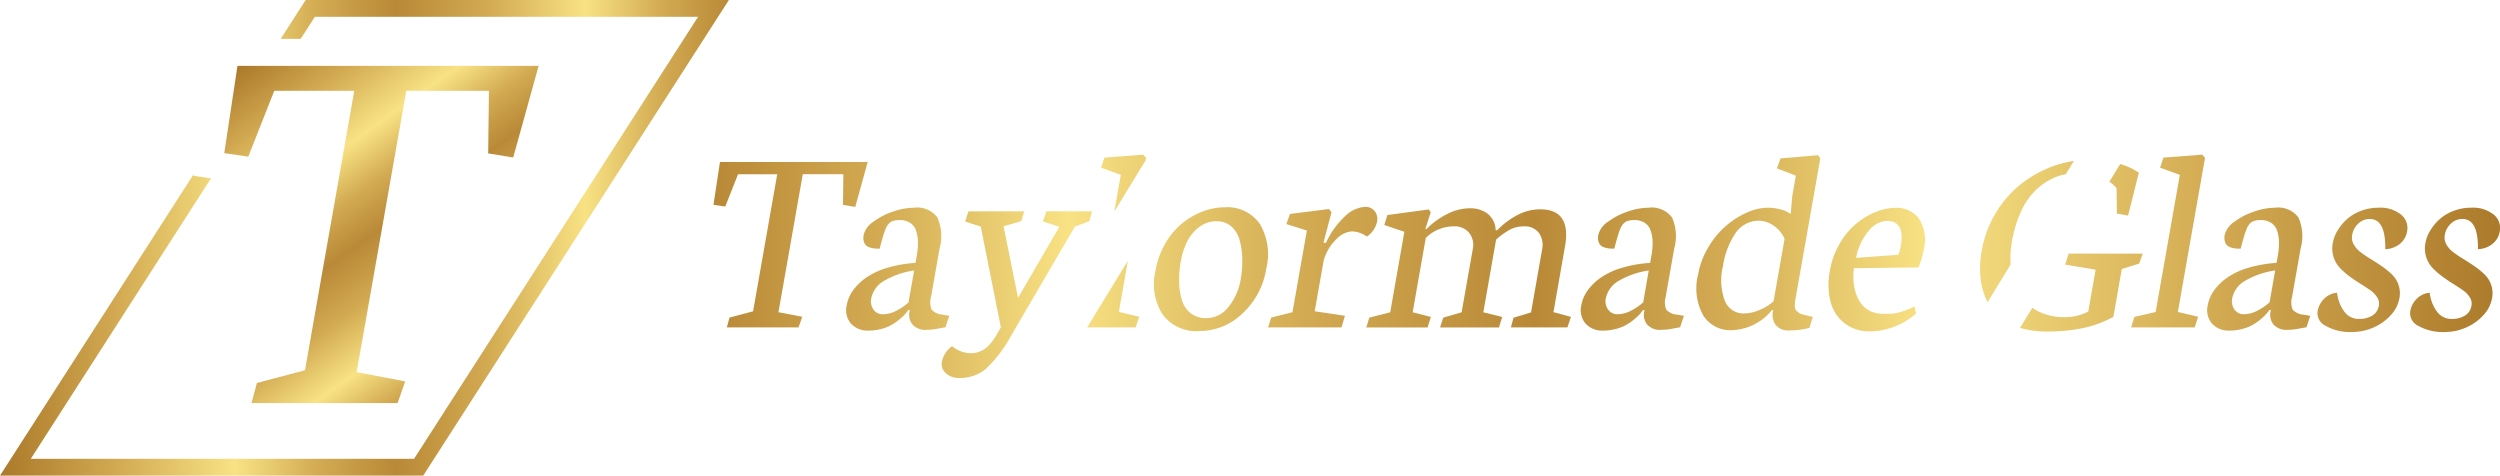 <?xml version="1.0" encoding="UTF-8"?> <svg xmlns="http://www.w3.org/2000/svg" xmlns:xlink="http://www.w3.org/1999/xlink" id="Logo-Gold" width="274.19" height="52.162" viewBox="0 0 274.19 52.162"><defs><linearGradient id="linear-gradient" x1="11.606" y1="0.5" x2="0.014" y2="0.5" gradientUnits="objectBoundingBox"><stop offset="0" stop-color="#ab792a"></stop><stop offset="0.164" stop-color="#d3ab53"></stop><stop offset="0.323" stop-color="#f8e284"></stop><stop offset="0.435" stop-color="#d3ab53"></stop><stop offset="0.543" stop-color="#b98937"></stop><stop offset="0.673" stop-color="#d3ab53"></stop><stop offset="0.803" stop-color="#f8e284"></stop><stop offset="0.907" stop-color="#d3ab53"></stop><stop offset="1" stop-color="#b98937"></stop></linearGradient><linearGradient id="linear-gradient-2" x1="16.091" y1="0.5" x2="-1.269" y2="0.5" xlink:href="#linear-gradient"></linearGradient><linearGradient id="linear-gradient-3" x1="10.391" y1="0.5" x2="-1.504" y2="0.5" xlink:href="#linear-gradient"></linearGradient><linearGradient id="linear-gradient-4" x1="27.245" y1="0.5" x2="-7.147" y2="0.5" xlink:href="#linear-gradient"></linearGradient><linearGradient id="linear-gradient-5" x1="31.198" y1="0.5" x2="-8.574" y2="0.5" xlink:href="#linear-gradient"></linearGradient><linearGradient id="linear-gradient-6" x1="11.881" y1="0.5" x2="-3.861" y2="0.5" xlink:href="#linear-gradient"></linearGradient><linearGradient id="linear-gradient-7" x1="11.316" y1="0.5" x2="-5.061" y2="0.5" xlink:href="#linear-gradient"></linearGradient><linearGradient id="linear-gradient-8" x1="5.557" y1="0.5" x2="-3.179" y2="0.5" xlink:href="#linear-gradient"></linearGradient><linearGradient id="linear-gradient-9" x1="8.958" y1="0.5" x2="-8.4" y2="0.5" xlink:href="#linear-gradient"></linearGradient><linearGradient id="linear-gradient-10" x1="6.525" y1="0.5" x2="-7.933" y2="0.5" xlink:href="#linear-gradient"></linearGradient><linearGradient id="linear-gradient-11" x1="7.015" y1="0.5" x2="-11.564" y2="0.5" xlink:href="#linear-gradient"></linearGradient><linearGradient id="linear-gradient-12" x1="3.944" y1="0.5" x2="-10.641" y2="0.5" xlink:href="#linear-gradient"></linearGradient><linearGradient id="linear-gradient-13" x1="5.58" y1="0.5" x2="-13.475" y2="0.5" xlink:href="#linear-gradient"></linearGradient><linearGradient id="linear-gradient-14" x1="13.38" y1="0.5" x2="-47.298" y2="0.5" xlink:href="#linear-gradient"></linearGradient><linearGradient id="linear-gradient-15" x1="5.039" y1="0.5" x2="-19.149" y2="0.5" xlink:href="#linear-gradient"></linearGradient><linearGradient id="linear-gradient-16" x1="2.877" y1="0.5" x2="-14.481" y2="0.5" xlink:href="#linear-gradient"></linearGradient><linearGradient id="linear-gradient-17" x1="2.07" y1="0.5" x2="-17.789" y2="0.5" xlink:href="#linear-gradient"></linearGradient><linearGradient id="linear-gradient-18" x1="1.04" y1="0.5" x2="-18.821" y2="0.5" xlink:href="#linear-gradient"></linearGradient><linearGradient id="linear-gradient-19" x1="0" y1="0.5" x2="1" y2="0.5" xlink:href="#linear-gradient"></linearGradient><linearGradient id="linear-gradient-20" x1="0.161" y1="-0.074" x2="0.825" y2="0.924" xlink:href="#linear-gradient"></linearGradient></defs><g id="Group_19" data-name="Group 19" transform="translate(78.251 16.962)"><path id="Path_223" data-name="Path 223" d="M108.5,72.03l1.365-4.93H93.661l-.712,4.7,1.294.19,1.4-3.544h4.3L97.293,83.481l-2.586.685-.292,1.079h7.862l.41-1.167-2.611-.5,2.67-15.14h4.449l-.04,3.369Z" transform="translate(-92.949 -66.298)" fill="url(#linear-gradient)"></path><path id="Path_224" data-name="Path 224" d="M112.824,81.915l-.706-.131a1.757,1.757,0,0,1-1.222-.547,2.135,2.135,0,0,1-.066-1.409l.934-5.294a5.079,5.079,0,0,0-.238-3.405,2.773,2.773,0,0,0-2.575-1.073,7.172,7.172,0,0,0-2.246.409,7.8,7.8,0,0,0-2.181,1.115,2.466,2.466,0,0,0-1.088,1.467,1.48,1.48,0,0,0,.02.708.963.963,0,0,0,.256.445,1.183,1.183,0,0,0,.463.233,2.413,2.413,0,0,0,.506.1c.139.01.312.015.516.015q.013-.074.056-.234.176-.67.319-1.153a7.613,7.613,0,0,1,.292-.823,1.809,1.809,0,0,1,.343-.547,1.12,1.12,0,0,1,.475-.292,2.335,2.335,0,0,1,.686-.087,2.029,2.029,0,0,1,1.192.321,1.674,1.674,0,0,1,.643.9,4.257,4.257,0,0,1,.192,1.232,7.916,7.916,0,0,1-.131,1.445l-.141.8a13.63,13.63,0,0,0-3.147.555,7.928,7.928,0,0,0-2.3,1.086,6.06,6.06,0,0,0-1.421,1.4,3.933,3.933,0,0,0-.672,1.582,2.272,2.272,0,0,0,.47,2.042,2.449,2.449,0,0,0,1.894.759,5.514,5.514,0,0,0,1.609-.233,4.551,4.551,0,0,0,1.3-.614,6.963,6.963,0,0,0,.893-.721,4.32,4.32,0,0,0,.589-.693h.161l-.039.219a1.674,1.674,0,0,0,.316,1.356,1.881,1.881,0,0,0,1.6.6,6.636,6.636,0,0,0,1.212-.131c.469-.087.74-.136.82-.146Zm-4.466-1.473a6.1,6.1,0,0,1-1.293.891,3.164,3.164,0,0,1-1.473.407,1.208,1.208,0,0,1-1.093-.54,1.553,1.553,0,0,1-.241-1.153,2.894,2.894,0,0,1,1.28-1.888,9.137,9.137,0,0,1,3.439-1.219Z" transform="translate(-86.966 -64.237)" fill="url(#linear-gradient-2)"></path><path id="Path_225" data-name="Path 225" d="M123.889,71.368l.292-1.08h-4.987l-.4,1.095,1.8.613-4.524,7.788-1.591-7.861,1.95-.555.323-1.08h-6.126l-.358,1.124,1.709.553,2.208,11.057-.418.715a6.773,6.773,0,0,1-.808,1.153,2.8,2.8,0,0,1-.793.642,3.311,3.311,0,0,1-.657.255,2.6,2.6,0,0,1-.609.066,3.316,3.316,0,0,1-2.068-.772,2.753,2.753,0,0,0-1.124,1.748,1.3,1.3,0,0,0,.429,1.2,2.057,2.057,0,0,0,1.511.54,4.433,4.433,0,0,0,2.9-1.007,14.474,14.474,0,0,0,2.837-3.763l6.914-11.83Z" transform="translate(-82.664 -64.075)" fill="url(#linear-gradient-3)"></path><path id="Path_226" data-name="Path 226" d="M121.558,73.485l-3.424,5.6,0,.013-.007,0-1.033,1.69h5.322l.381-1.167-2.226-.525Z" transform="translate(-76.11 -61.845)" fill="url(#linear-gradient-4)"></path><path id="Path_227" data-name="Path 227" d="M122.921,66.978l-.3-.35-4.258.321-.37,1.108,2.166.788-.707,4.011,3.424-5.6Z" transform="translate(-75.483 -66.628)" fill="url(#linear-gradient-5)"></path><path id="Path_228" data-name="Path 228" d="M129.14,70.03a6.728,6.728,0,0,0-2.446.475,8.167,8.167,0,0,0-2.263,1.334,7.967,7.967,0,0,0-1.811,2.2,9.018,9.018,0,0,0-1.051,2.945,6.239,6.239,0,0,0,.75,4.755A4.581,4.581,0,0,0,126.4,83.6a6.781,6.781,0,0,0,4.69-1.911,8.425,8.425,0,0,0,2.626-4.916,6.582,6.582,0,0,0-.684-4.892A4.323,4.323,0,0,0,129.14,70.03Zm1.767,7.936a6.411,6.411,0,0,1-1.309,2.954,3.044,3.044,0,0,1-2.455,1.261,2.7,2.7,0,0,1-1.721-.54,2.844,2.844,0,0,1-.961-1.458,7.448,7.448,0,0,1-.3-1.983,11.5,11.5,0,0,1,.185-2.247,7.84,7.84,0,0,1,.694-2.159,4.5,4.5,0,0,1,1.324-1.6,3.054,3.054,0,0,1,1.891-.635,2.389,2.389,0,0,1,1.648.582,3.054,3.054,0,0,1,.908,1.546,8.68,8.68,0,0,1,.275,2.042A11.553,11.553,0,0,1,130.907,77.966Z" transform="translate(-73.091 -64.255)" fill="url(#linear-gradient-6)"></path><path id="Path_229" data-name="Path 229" d="M136.285,73.527a2.627,2.627,0,0,1,1.65-.839,2.869,2.869,0,0,1,1.679.569,2.611,2.611,0,0,0,1.117-1.619,1.429,1.429,0,0,0-.241-1.153A1.273,1.273,0,0,0,139.4,70a3.448,3.448,0,0,0-2.18,1.027,9.118,9.118,0,0,0-2.088,2.911h-.277l.883-3.354-.273-.351-4.281.54-.4,1.108,2.251.715-1.579,8.956-2.334.584-.336,1.08h8.051l.37-1.27-3.312-.5.985-5.586A5.264,5.264,0,0,1,136.285,73.527Z" transform="translate(-67.954 -64.272)" fill="url(#linear-gradient-7)"></path><path id="Path_230" data-name="Path 230" d="M156.923,74.277q.718-4.071-2.724-4.071a5.351,5.351,0,0,0-2.528.65,8.423,8.423,0,0,0-2.178,1.64h-.177a2.374,2.374,0,0,0-.9-1.823,3.136,3.136,0,0,0-1.9-.582,5.559,5.559,0,0,0-2.558.655,8.561,8.561,0,0,0-2.219,1.619h-.131l.586-1.837-.207-.307-4.543.613-.34,1.093,2.2.745L137.754,81.5l-2.292.584-.336,1.08h6.724l.365-1.153-2-.511,1.438-8.153a4.35,4.35,0,0,1,3.1-1.27,2.037,2.037,0,0,1,1.655.708,2.164,2.164,0,0,1,.389,1.845l-1.212,6.87-2.013.584-.351,1.08h6.462l.35-1.153-2.069-.511,1.4-7.965a8.056,8.056,0,0,1,1.467-1.071,3.225,3.225,0,0,1,1.577-.387,1.917,1.917,0,0,1,1.665.73,2.313,2.313,0,0,1,.336,1.823L153.2,81.512l-1.925.584-.29,1.064h6.2l.392-1.153-1.92-.525Z" transform="translate(-63.531 -64.212)" fill="url(#linear-gradient-8)"></path><path id="Path_231" data-name="Path 231" d="M158.361,81.237a2.146,2.146,0,0,1-.066-1.409l.934-5.294a5.079,5.079,0,0,0-.238-3.405,2.771,2.771,0,0,0-2.575-1.073,7.172,7.172,0,0,0-2.246.409,7.767,7.767,0,0,0-2.18,1.115,2.463,2.463,0,0,0-1.09,1.467,1.524,1.524,0,0,0,.02.708.965.965,0,0,0,.258.445,1.187,1.187,0,0,0,.462.233,2.426,2.426,0,0,0,.508.1q.209.015.514.015.013-.074.056-.234.176-.67.321-1.153a7.279,7.279,0,0,1,.29-.823,1.778,1.778,0,0,1,.345-.547,1.1,1.1,0,0,1,.474-.292,2.347,2.347,0,0,1,.687-.087,2.027,2.027,0,0,1,1.19.321,1.677,1.677,0,0,1,.645.9,4.257,4.257,0,0,1,.19,1.232,7.769,7.769,0,0,1-.131,1.445l-.141.8a13.664,13.664,0,0,0-3.147.555,7.917,7.917,0,0,0-2.3,1.086,6.037,6.037,0,0,0-1.423,1.4,3.957,3.957,0,0,0-.672,1.582,2.272,2.272,0,0,0,.472,2.042,2.446,2.446,0,0,0,1.893.759,5.5,5.5,0,0,0,1.609-.233,4.584,4.584,0,0,0,1.305-.614,7.085,7.085,0,0,0,.893-.721,4.408,4.408,0,0,0,.589-.693h.16l-.039.219a1.686,1.686,0,0,0,.316,1.356,1.883,1.883,0,0,0,1.6.6,6.636,6.636,0,0,0,1.212-.131c.469-.087.742-.136.822-.146l.411-1.254-.706-.131A1.766,1.766,0,0,1,158.361,81.237Zm-2.536-.8a6.118,6.118,0,0,1-1.3.891,3.157,3.157,0,0,1-1.472.407,1.208,1.208,0,0,1-1.093-.54,1.554,1.554,0,0,1-.243-1.153A2.9,2.9,0,0,1,153,78.16a9.114,9.114,0,0,1,3.439-1.219Z" transform="translate(-53.859 -64.237)" fill="url(#linear-gradient-9)"></path><path id="Path_232" data-name="Path 232" d="M170.036,67.012l-.244-.35-4.116.35-.4,1.095,2.076.8-.4,2.292-.154,1.866h-.1a2.79,2.79,0,0,0-1-.452,5.22,5.22,0,0,0-1.4-.19,5.753,5.753,0,0,0-2.359.555,9.236,9.236,0,0,0-4.211,3.828,8.679,8.679,0,0,0-1.091,2.926,6.118,6.118,0,0,0,.56,4.505,3.5,3.5,0,0,0,3.113,1.619,5.917,5.917,0,0,0,4.432-2.217h.131l-.019.1a1.905,1.905,0,0,0,.29,1.545,1.774,1.774,0,0,0,1.506.6,9.284,9.284,0,0,0,2.193-.277l.373-1.21-.63-.146a.422.422,0,0,0-.1-.029,4.524,4.524,0,0,1-.606-.161,1.564,1.564,0,0,1-.379-.255.713.713,0,0,1-.258-.525,3.792,3.792,0,0,1,.073-.869Zm-5.125,15.666a5.047,5.047,0,0,1-1.453.918,4.357,4.357,0,0,1-1.789.424,2.186,2.186,0,0,1-2.088-1.35,6.441,6.441,0,0,1-.217-3.858,8.66,8.66,0,0,1,1.38-3.611,3.07,3.07,0,0,1,2.6-1.348,2.812,2.812,0,0,1,1.574.54,3.277,3.277,0,0,1,1.2,1.443Z" transform="translate(-48.643 -66.604)" fill="url(#linear-gradient-10)"></path><path id="Path_233" data-name="Path 233" d="M172.354,70.065a5.839,5.839,0,0,0-2.219.467,7.947,7.947,0,0,0-3.935,3.493,8.76,8.76,0,0,0-1.052,2.91,8.19,8.19,0,0,0-.046,2.9,4.712,4.712,0,0,0,.876,2.108,4.3,4.3,0,0,0,1.531,1.239,4.426,4.426,0,0,0,1.945.431,7.613,7.613,0,0,0,2.767-.518,7.786,7.786,0,0,0,2.375-1.438l-.17-.772a9.473,9.473,0,0,1-1.426.569,4.954,4.954,0,0,1-.986.21c-.226.015-.574.022-1.039.022a3.179,3.179,0,0,1-1.407-.3,2.577,2.577,0,0,1-.983-.794A4.081,4.081,0,0,1,168,79.437a5.544,5.544,0,0,1-.266-1.35,6.961,6.961,0,0,1,.051-1.4l7.075-.088a9.122,9.122,0,0,0,.567-1.9,4.349,4.349,0,0,0-.5-3.427A3,3,0,0,0,172.354,70.065Zm.567,4.142a4.721,4.721,0,0,1-.265,1.007l-4.639.336a6.477,6.477,0,0,1,1.421-3.013,2.741,2.741,0,0,1,1.949-1.042Q173.4,71.494,172.921,74.207Z" transform="translate(-42.699 -64.231)" fill="url(#linear-gradient-11)"></path><path id="Path_234" data-name="Path 234" d="M190.815,73.021H182.7l-.389,1.21,3.346.555-.811,4.593a5.551,5.551,0,0,1-2.616.613,6.394,6.394,0,0,1-2.444-.445,5.231,5.231,0,0,1-1.071-.589l-1.35,2.207a9.983,9.983,0,0,0,2.938.4,18.917,18.917,0,0,0,3.984-.379,12.5,12.5,0,0,0,3.315-1.226l.925-5.25,1.915-.6Z" transform="translate(-34.067 -62.169)" fill="url(#linear-gradient-12)"></path><path id="Path_235" data-name="Path 235" d="M178.137,78.378a10.4,10.4,0,0,1,.146-2.524,12.91,12.91,0,0,1,1.061-3.412,7.561,7.561,0,0,1,1.7-2.349,6.911,6.911,0,0,1,2.083-1.305,6.48,6.48,0,0,1,1.066-.307l.884-1.446a11.45,11.45,0,0,0-2.258.565,12.836,12.836,0,0,0-3.49,1.925,11.617,11.617,0,0,0-2.78,3.151,11.851,11.851,0,0,0-1.577,4.186,10.36,10.36,0,0,0-.07,3.493,7.109,7.109,0,0,0,.713,2.163l2.526-4.132Z" transform="translate(-35.871 -66.345)" fill="url(#linear-gradient-13)"></path><path id="Path_236" data-name="Path 236" d="M183.927,69.88l.036,2.786,1.229.219,1.178-4.7a6.965,6.965,0,0,0-2.044-.952l-1.188,1.944A3.537,3.537,0,0,1,183.927,69.88Z" transform="translate(-30.043 -66.204)" fill="url(#linear-gradient-14)"></path><path id="Path_237" data-name="Path 237" d="M192.348,66.628l-4.258.321-.37,1.108,2.166.788-2.652,15.038-2.327.539-.364,1.152h6.973l.38-1.167-2.226-.525,2.981-16.905Z" transform="translate(-29.063 -66.628)" fill="url(#linear-gradient-15)"></path><path id="Path_238" data-name="Path 238" d="M198.833,81.237a2.135,2.135,0,0,1-.066-1.409l.934-5.294a5.079,5.079,0,0,0-.238-3.405,2.771,2.771,0,0,0-2.575-1.073,7.172,7.172,0,0,0-2.246.409,7.767,7.767,0,0,0-2.18,1.115,2.463,2.463,0,0,0-1.09,1.467,1.5,1.5,0,0,0,.02.708.964.964,0,0,0,.256.445,1.2,1.2,0,0,0,.463.233,2.4,2.4,0,0,0,.508.1c.137.01.311.015.514.015q.013-.074.056-.234.176-.67.319-1.153a7.613,7.613,0,0,1,.292-.823,1.779,1.779,0,0,1,.345-.547,1.1,1.1,0,0,1,.474-.292,2.335,2.335,0,0,1,.686-.087,2.029,2.029,0,0,1,1.192.321,1.674,1.674,0,0,1,.643.9,4.257,4.257,0,0,1,.192,1.232,7.769,7.769,0,0,1-.131,1.445l-.141.8a13.647,13.647,0,0,0-3.147.555,7.9,7.9,0,0,0-2.3,1.086,6.036,6.036,0,0,0-1.422,1.4,3.933,3.933,0,0,0-.672,1.582,2.272,2.272,0,0,0,.472,2.042,2.446,2.446,0,0,0,1.893.759,5.506,5.506,0,0,0,1.609-.233,4.551,4.551,0,0,0,1.3-.614,6.963,6.963,0,0,0,.893-.721,4.233,4.233,0,0,0,.589-.693h.161l-.039.219a1.686,1.686,0,0,0,.316,1.356,1.883,1.883,0,0,0,1.6.6,6.636,6.636,0,0,0,1.212-.131c.469-.087.742-.136.82-.146l.412-1.254-.708-.131A1.757,1.757,0,0,1,198.833,81.237Zm-2.536-.8a6.163,6.163,0,0,1-1.3.891,3.163,3.163,0,0,1-1.473.407,1.21,1.21,0,0,1-1.093-.54,1.553,1.553,0,0,1-.241-1.153,2.89,2.89,0,0,1,1.282-1.888,9.115,9.115,0,0,1,3.437-1.219Z" transform="translate(-25.63 -64.237)" fill="url(#linear-gradient-16)"></path><path id="Path_239" data-name="Path 239" d="M205.744,70.8a3.627,3.627,0,0,0-2.449-.745,5.342,5.342,0,0,0-1.976.365,4.871,4.871,0,0,0-1.545.94,5.461,5.461,0,0,0-1,1.241,3.986,3.986,0,0,0-.5,1.319,3.188,3.188,0,0,0,.076,1.518,3.052,3.052,0,0,0,.686,1.2,7.953,7.953,0,0,0,1.054.934q.586.435,1.192.81c.4.246.769.487,1.1.721a2.747,2.747,0,0,1,.759.781,1.242,1.242,0,0,1,.185.9,1.538,1.538,0,0,1-.737,1.115,2.782,2.782,0,0,1-1.45.358,1.967,1.967,0,0,1-1.535-.721,4.253,4.253,0,0,1-.861-2.152,2.224,2.224,0,0,0-1.412.65,2.529,2.529,0,0,0-.728,1.392,1.544,1.544,0,0,0,.895,1.591,5.473,5.473,0,0,0,2.938.671,5.739,5.739,0,0,0,2.234-.467,5.509,5.509,0,0,0,1.92-1.334,3.729,3.729,0,0,0,.991-1.9,2.866,2.866,0,0,0-.81-2.6,8.488,8.488,0,0,0-1.1-.9q-.611-.423-1.224-.794a13.357,13.357,0,0,1-1.114-.752,2.745,2.745,0,0,1-.767-.861,1.538,1.538,0,0,1-.168-1.035,2.2,2.2,0,0,1,.664-1.239,1.783,1.783,0,0,1,1.278-.511q1.737,0,1.692,3.312a2.709,2.709,0,0,0,1.6-.584,2.194,2.194,0,0,0,.788-1.356A1.877,1.877,0,0,0,205.744,70.8Z" transform="translate(-20.674 -64.237)" fill="url(#linear-gradient-17)"></path><path id="Path_240" data-name="Path 240" d="M211.732,70.8a3.627,3.627,0,0,0-2.449-.745,5.349,5.349,0,0,0-1.976.365,4.844,4.844,0,0,0-1.543.94,5.426,5.426,0,0,0-1.007,1.241,3.981,3.981,0,0,0-.5,1.319,3.168,3.168,0,0,0,.075,1.518,3.053,3.053,0,0,0,.686,1.2,8.06,8.06,0,0,0,1.054.934q.586.435,1.192.81c.4.246.769.487,1.1.721a2.747,2.747,0,0,1,.759.781,1.242,1.242,0,0,1,.185.9,1.534,1.534,0,0,1-.737,1.115,2.78,2.78,0,0,1-1.448.358,1.968,1.968,0,0,1-1.536-.721,4.253,4.253,0,0,1-.861-2.152,2.224,2.224,0,0,0-1.412.65,2.516,2.516,0,0,0-.727,1.392,1.54,1.54,0,0,0,.893,1.591,5.473,5.473,0,0,0,2.938.671,5.739,5.739,0,0,0,2.234-.467,5.509,5.509,0,0,0,1.92-1.334,3.716,3.716,0,0,0,.991-1.9,2.848,2.848,0,0,0-.093-1.458,2.907,2.907,0,0,0-.716-1.144,8.492,8.492,0,0,0-1.1-.9q-.611-.423-1.222-.794a13.118,13.118,0,0,1-1.115-.752,2.745,2.745,0,0,1-.767-.861,1.538,1.538,0,0,1-.168-1.035,2.2,2.2,0,0,1,.664-1.239,1.783,1.783,0,0,1,1.278-.511q1.737,0,1.692,3.312a2.708,2.708,0,0,0,1.6-.584,2.186,2.186,0,0,0,.788-1.356A1.877,1.877,0,0,0,211.732,70.8Z" transform="translate(-16.496 -64.237)" fill="url(#linear-gradient-18)"></path></g><path id="Path_241" data-name="Path 241" d="M80.373,56.636,77.632,60.9h2.192L81.38,58.48h42.033L92.263,106.954H50.229L69.989,76.2l-1.911-.28.031-.207L46.851,108.8H93.27l33.521-52.162Z" transform="translate(-46.851 -56.636)" fill="url(#linear-gradient-19)"></path><path id="Path_242" data-name="Path 242" d="M89.561,60.89H62.791l-1.45,9.572,2.638.386,2.848-7.224H75.6l-4.819,27.33-.585,3.319-5.27,1.4-.6,2.2H80.35l.835-2.379-5.321-1.009L78.8,77.827l2.5-14.2h9.067l-.081,6.867,2.745.445L95.819,60.89Z" transform="translate(-36.745 -53.668)" fill="url(#linear-gradient-20)"></path></svg> 